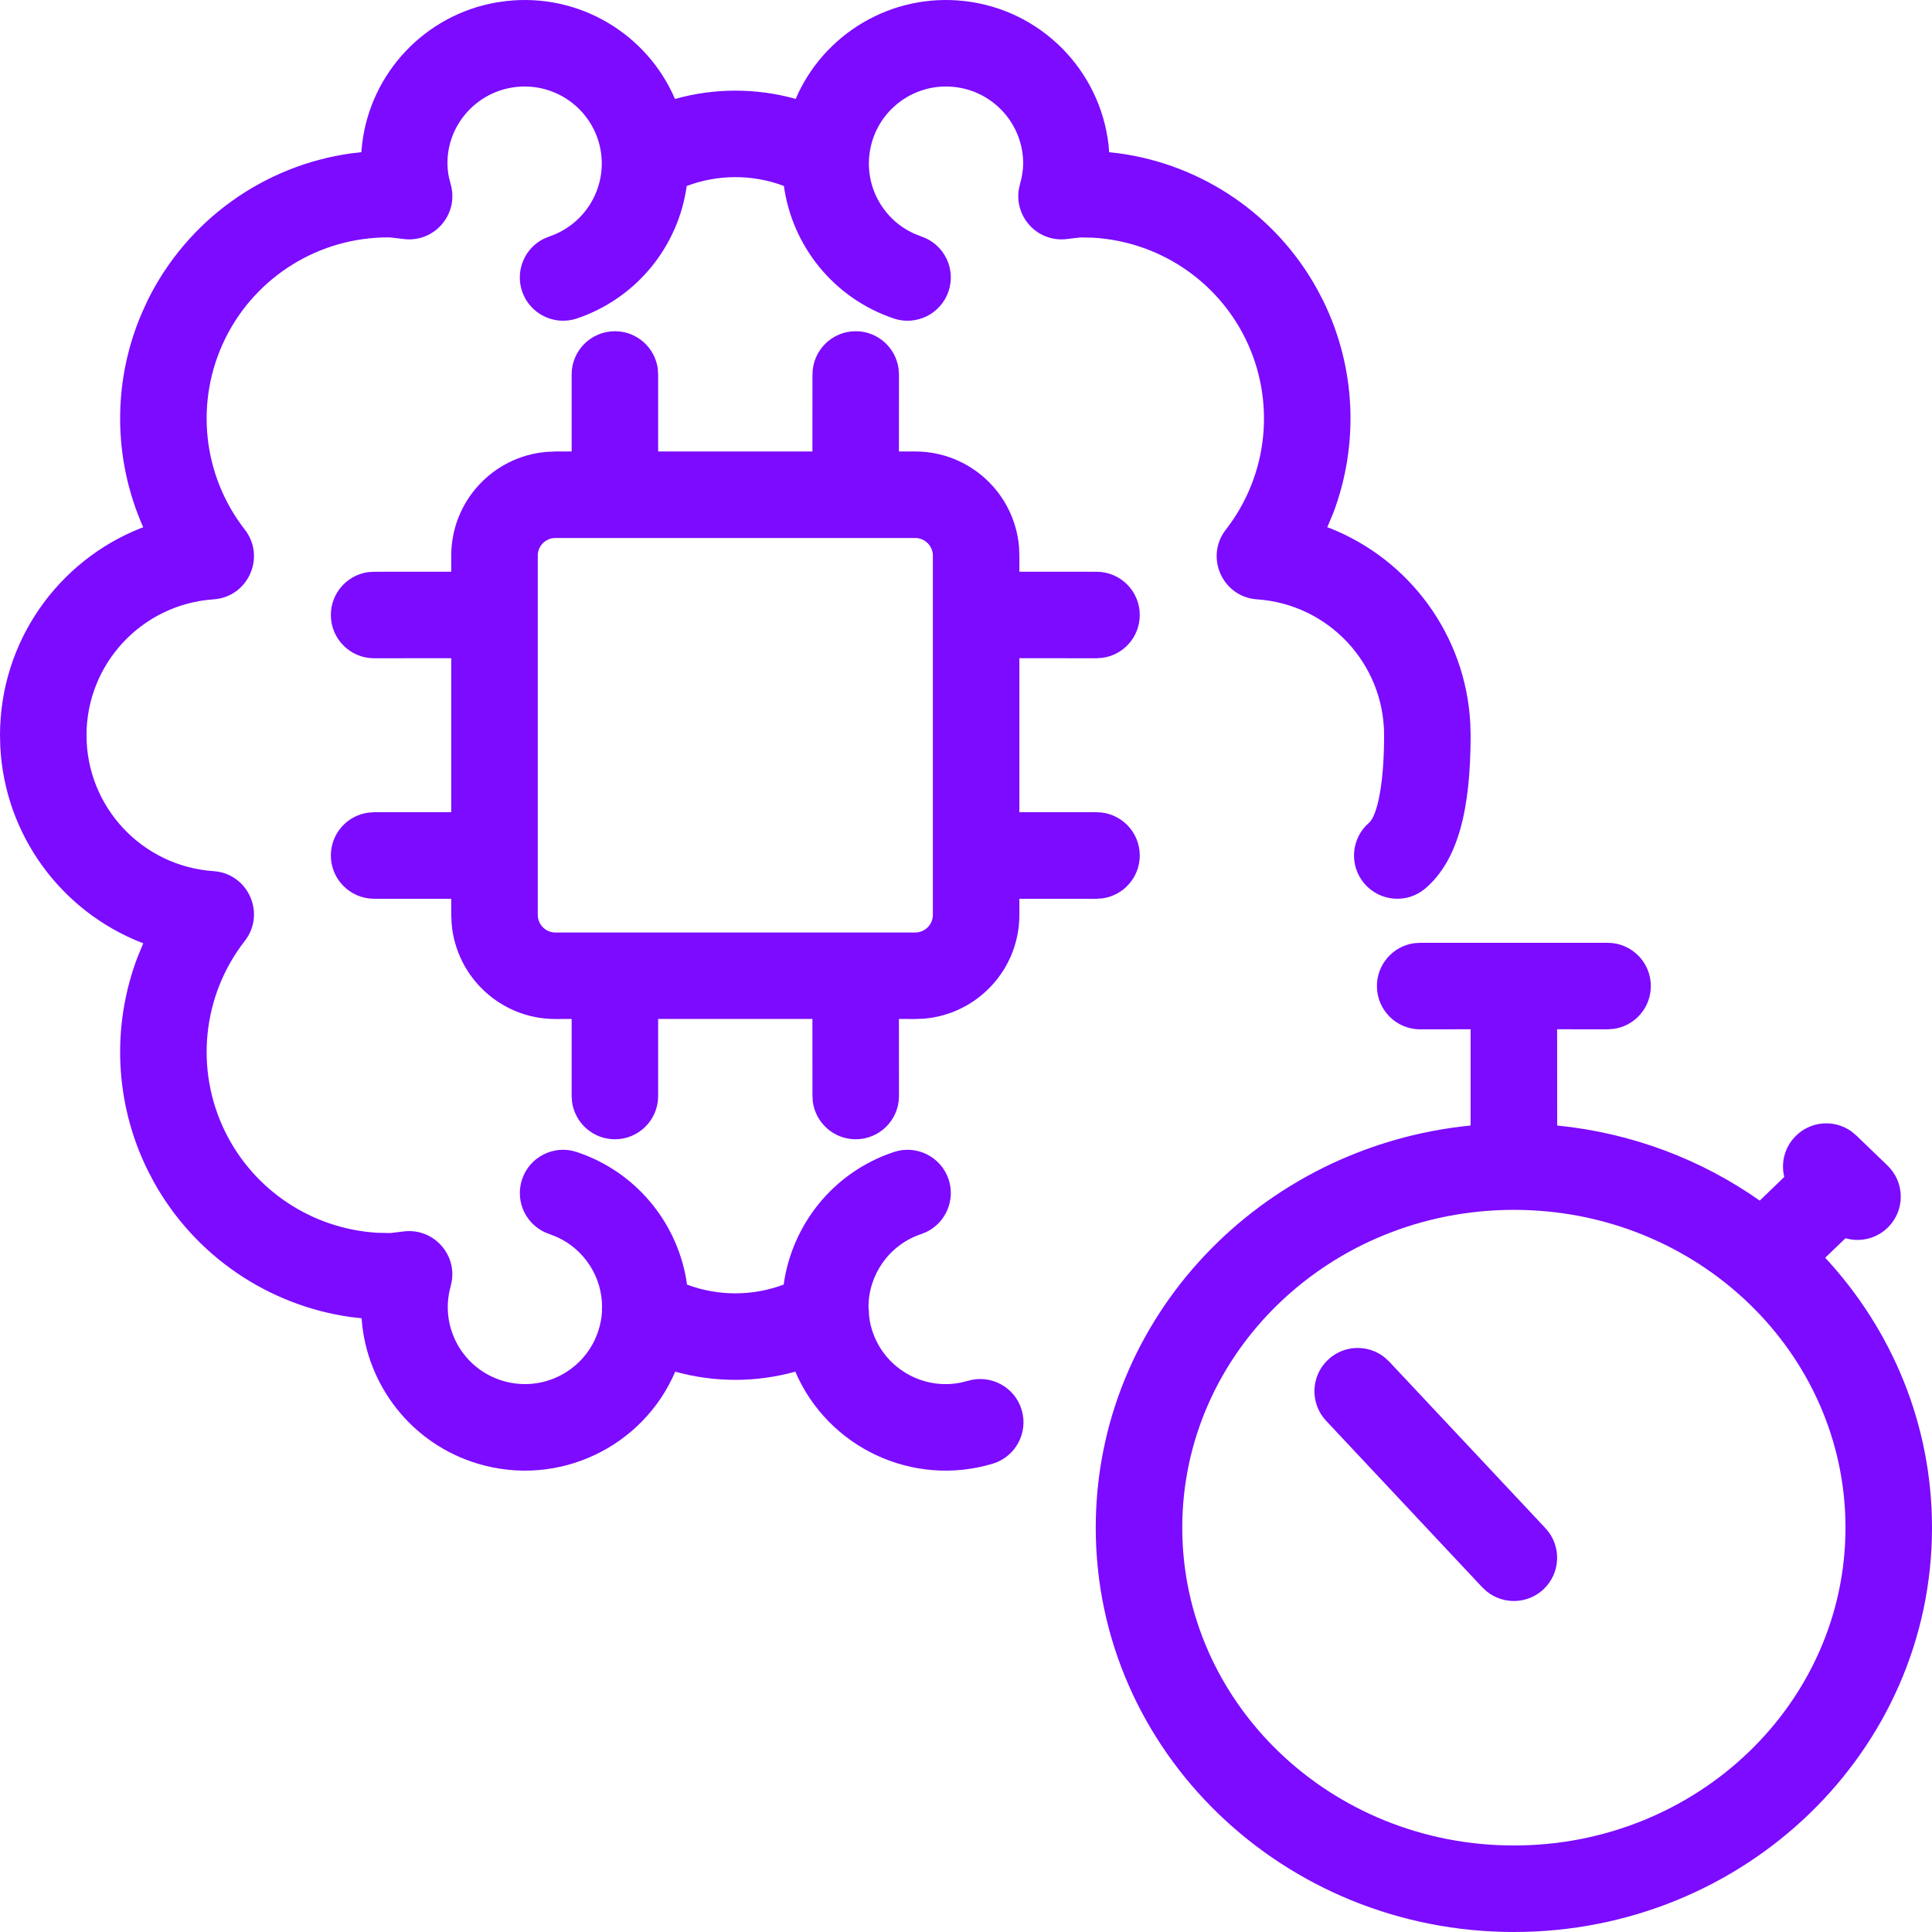 <?xml version="1.0" encoding="UTF-8"?>
<svg width="32px" height="32px" viewBox="0 0 32 32" version="1.1" xmlns="http://www.w3.org/2000/svg" xmlns:xlink="http://www.w3.org/1999/xlink">
    <title>Icon/analyse</title>
    <g id="Icon/analyse" stroke="none" stroke-width="1" fill="none" fill-rule="evenodd">
        <path d="M26.627,15.616 C27.023,15.616 27.343,15.937 27.343,16.332 C27.343,16.695 27.074,16.995 26.724,17.042 L26.627,17.049 L25.791,17.048 L25.792,18.642 C27.037,18.766 28.186,19.209 29.147,19.886 L29.553,19.494 C29.496,19.263 29.556,19.009 29.733,18.826 C29.982,18.566 30.38,18.536 30.664,18.739 L30.746,18.807 L31.263,19.305 C31.548,19.579 31.557,20.033 31.282,20.318 C31.091,20.516 30.814,20.58 30.567,20.509 L30.231,20.832 C31.33,22.017 32,23.583 32,25.303 C32,29.008 28.894,32 25.075,32 C21.256,32 18.149,29.008 18.149,25.303 C18.149,21.833 20.875,18.988 24.358,18.642 L24.358,17.048 L23.522,17.049 C23.127,17.049 22.806,16.728 22.806,16.332 C22.806,15.97 23.075,15.67 23.425,15.622 L23.522,15.616 L26.627,15.616 Z M25.075,20.039 C22.035,20.039 19.582,22.402 19.582,25.303 C19.582,28.204 22.035,30.567 25.075,30.567 C28.114,30.567 30.567,28.204 30.567,25.303 C30.567,22.402 28.114,20.039 25.075,20.039 Z M22.932,22.481 L23.01,22.553 L25.597,25.311 C25.868,25.6 25.853,26.053 25.565,26.324 C25.302,26.57 24.904,26.58 24.63,26.363 L24.552,26.292 L21.965,23.533 C21.694,23.245 21.709,22.791 21.997,22.521 C22.26,22.274 22.658,22.264 22.932,22.481 Z M15.97,0.017 C17.237,0.159 18.218,1.157 18.361,2.399 L18.371,2.521 L18.538,2.54 C19.915,2.73 21.134,3.557 21.814,4.786 L21.912,4.973 C22.463,6.09 22.509,7.366 22.084,8.495 L21.984,8.733 L22.02,8.745 C23.339,9.264 24.277,10.516 24.353,11.985 L24.358,12.178 C24.358,13.413 24.149,14.25 23.611,14.713 C23.311,14.971 22.859,14.937 22.6,14.637 C22.342,14.337 22.376,13.885 22.676,13.627 C22.802,13.518 22.925,13.027 22.925,12.178 C22.925,10.992 22.006,10.008 20.82,9.927 C20.248,9.888 19.951,9.225 20.304,8.772 C21.009,7.866 21.134,6.637 20.627,5.607 C20.147,4.634 19.182,4 18.104,3.937 L17.892,3.933 L17.647,3.962 C17.177,4.004 16.805,3.592 16.874,3.142 L16.895,3.045 C16.928,2.935 16.945,2.821 16.947,2.714 C16.95,2.063 16.46,1.513 15.811,1.441 C15.162,1.368 14.563,1.796 14.422,2.432 C14.29,3.026 14.596,3.623 15.14,3.869 L15.261,3.917 C15.636,4.043 15.837,4.449 15.711,4.824 C15.585,5.199 15.178,5.401 14.803,5.275 C13.805,4.938 13.121,4.071 12.984,3.08 C12.466,2.885 11.892,2.885 11.374,3.081 C11.237,4.071 10.553,4.938 9.555,5.275 C9.18,5.401 8.774,5.199 8.647,4.824 C8.532,4.481 8.691,4.11 9.008,3.954 L9.098,3.917 C9.716,3.708 10.078,3.068 9.937,2.432 C9.795,1.796 9.196,1.368 8.547,1.441 C7.898,1.513 7.408,2.063 7.411,2.707 C7.412,2.783 7.42,2.859 7.435,2.934 L7.463,3.045 C7.606,3.53 7.215,4.007 6.711,3.962 L6.465,3.933 C6.456,3.932 6.449,3.932 6.442,3.932 C5.292,3.926 4.239,4.577 3.731,5.607 C3.224,6.637 3.349,7.866 4.055,8.772 C4.407,9.225 4.111,9.888 3.538,9.927 C2.353,10.008 1.433,10.992 1.433,12.178 C1.433,13.364 2.353,14.348 3.538,14.429 C4.111,14.468 4.407,15.131 4.055,15.584 C3.349,16.49 3.224,17.719 3.731,18.749 C4.211,19.722 5.177,20.356 6.254,20.419 L6.466,20.423 L6.666,20.399 L6.711,20.394 L6.711,20.394 C7.178,20.352 7.549,20.759 7.485,21.207 L7.465,21.303 C7.275,21.973 7.659,22.671 8.328,22.871 C8.997,23.071 9.702,22.698 9.913,22.034 C9.946,21.931 9.965,21.826 9.971,21.722 C9.967,21.701 9.969,21.678 9.972,21.656 C9.976,21.161 9.687,20.696 9.22,20.487 L9.1,20.44 C8.724,20.315 8.522,19.909 8.647,19.534 C8.772,19.158 9.178,18.956 9.553,19.081 C10.525,19.405 11.193,20.227 11.363,21.171 L11.379,21.277 C11.895,21.47 12.464,21.47 12.98,21.277 C13.117,20.288 13.797,19.417 14.805,19.081 C15.181,18.956 15.586,19.158 15.712,19.534 C15.826,19.878 15.665,20.247 15.349,20.403 L15.259,20.44 C14.722,20.619 14.382,21.12 14.385,21.657 C14.389,21.678 14.391,21.701 14.391,21.723 C14.393,21.826 14.412,21.931 14.445,22.034 C14.643,22.657 15.275,23.024 15.905,22.902 L16.03,22.871 C16.41,22.758 16.809,22.973 16.922,23.352 C17.036,23.731 16.82,24.13 16.441,24.244 C15.11,24.642 13.709,23.97 13.173,22.719 C12.523,22.9 11.835,22.9 11.184,22.719 C10.649,23.97 9.248,24.642 7.917,24.244 C6.814,23.914 6.075,22.943 5.991,21.858 L5.99,21.835 L5.82,21.816 C4.444,21.626 3.224,20.799 2.544,19.57 L2.446,19.383 C1.896,18.266 1.849,16.99 2.275,15.861 L2.373,15.623 L2.339,15.611 C1.02,15.092 0.081,13.84 0.005,12.371 L0,12.178 C0,10.626 0.962,9.287 2.339,8.745 L2.373,8.733 L2.366,8.719 C1.874,7.602 1.859,6.317 2.354,5.174 L2.446,4.973 C3.103,3.642 4.375,2.74 5.818,2.54 L5.985,2.521 L5.997,2.393 C6.134,1.21 7.038,0.246 8.224,0.04 L8.388,0.017 C9.593,-0.118 10.717,0.561 11.18,1.639 C11.834,1.455 12.526,1.456 13.179,1.638 C13.641,0.561 14.766,-0.118 15.97,0.017 Z M14.173,5.486 C14.536,5.486 14.836,5.756 14.883,6.106 L14.89,6.203 L14.889,7.478 L15.159,7.478 C16.062,7.478 16.802,8.171 16.878,9.054 L16.884,9.203 L16.884,9.469 L18.162,9.47 C18.558,9.47 18.878,9.791 18.878,10.186 C18.878,10.549 18.609,10.849 18.259,10.896 L18.162,10.903 L16.884,10.902 L16.884,13.453 L18.162,13.453 C18.558,13.453 18.878,13.774 18.878,14.17 C18.878,14.532 18.609,14.832 18.259,14.88 L18.162,14.886 L16.884,14.886 L16.884,15.153 C16.884,16.055 16.191,16.796 15.308,16.872 L15.159,16.878 L14.889,16.877 L14.89,18.153 C14.89,18.549 14.569,18.87 14.173,18.87 C13.811,18.87 13.511,18.6 13.463,18.25 L13.457,18.153 L13.456,16.877 L10.901,16.877 L10.901,18.153 C10.901,18.549 10.581,18.87 10.185,18.87 C9.822,18.87 9.522,18.6 9.475,18.25 L9.468,18.153 L9.468,16.877 L9.199,16.878 C8.297,16.878 7.556,16.185 7.481,15.302 L7.474,15.153 L7.474,14.886 L6.196,14.886 C5.801,14.886 5.48,14.565 5.48,14.17 C5.48,13.807 5.749,13.507 6.099,13.46 L6.196,13.453 L7.474,13.453 L7.474,10.902 L6.196,10.903 C5.801,10.903 5.48,10.582 5.48,10.186 C5.48,9.824 5.749,9.524 6.099,9.476 L6.196,9.47 L7.474,9.469 L7.474,9.203 C7.474,8.301 8.167,7.56 9.05,7.485 L9.199,7.478 L9.468,7.478 L9.468,6.203 C9.468,5.807 9.789,5.486 10.185,5.486 C10.548,5.486 10.847,5.756 10.895,6.106 L10.901,6.203 L10.901,7.478 L13.456,7.478 L13.457,6.203 C13.457,5.807 13.778,5.486 14.173,5.486 Z M15.159,8.911 L9.199,8.911 C9.038,8.911 8.907,9.042 8.907,9.203 L8.907,9.203 L8.907,15.153 C8.907,15.314 9.038,15.445 9.199,15.445 L9.199,15.445 L15.159,15.445 C15.32,15.445 15.451,15.314 15.451,15.153 L15.451,15.153 L15.451,9.203 C15.451,9.042 15.32,8.911 15.159,8.911 L15.159,8.911 Z" id="Combined-Shape" fill="#7C0BFF" fill-rule="nonzero"></path>
    </g>
</svg>